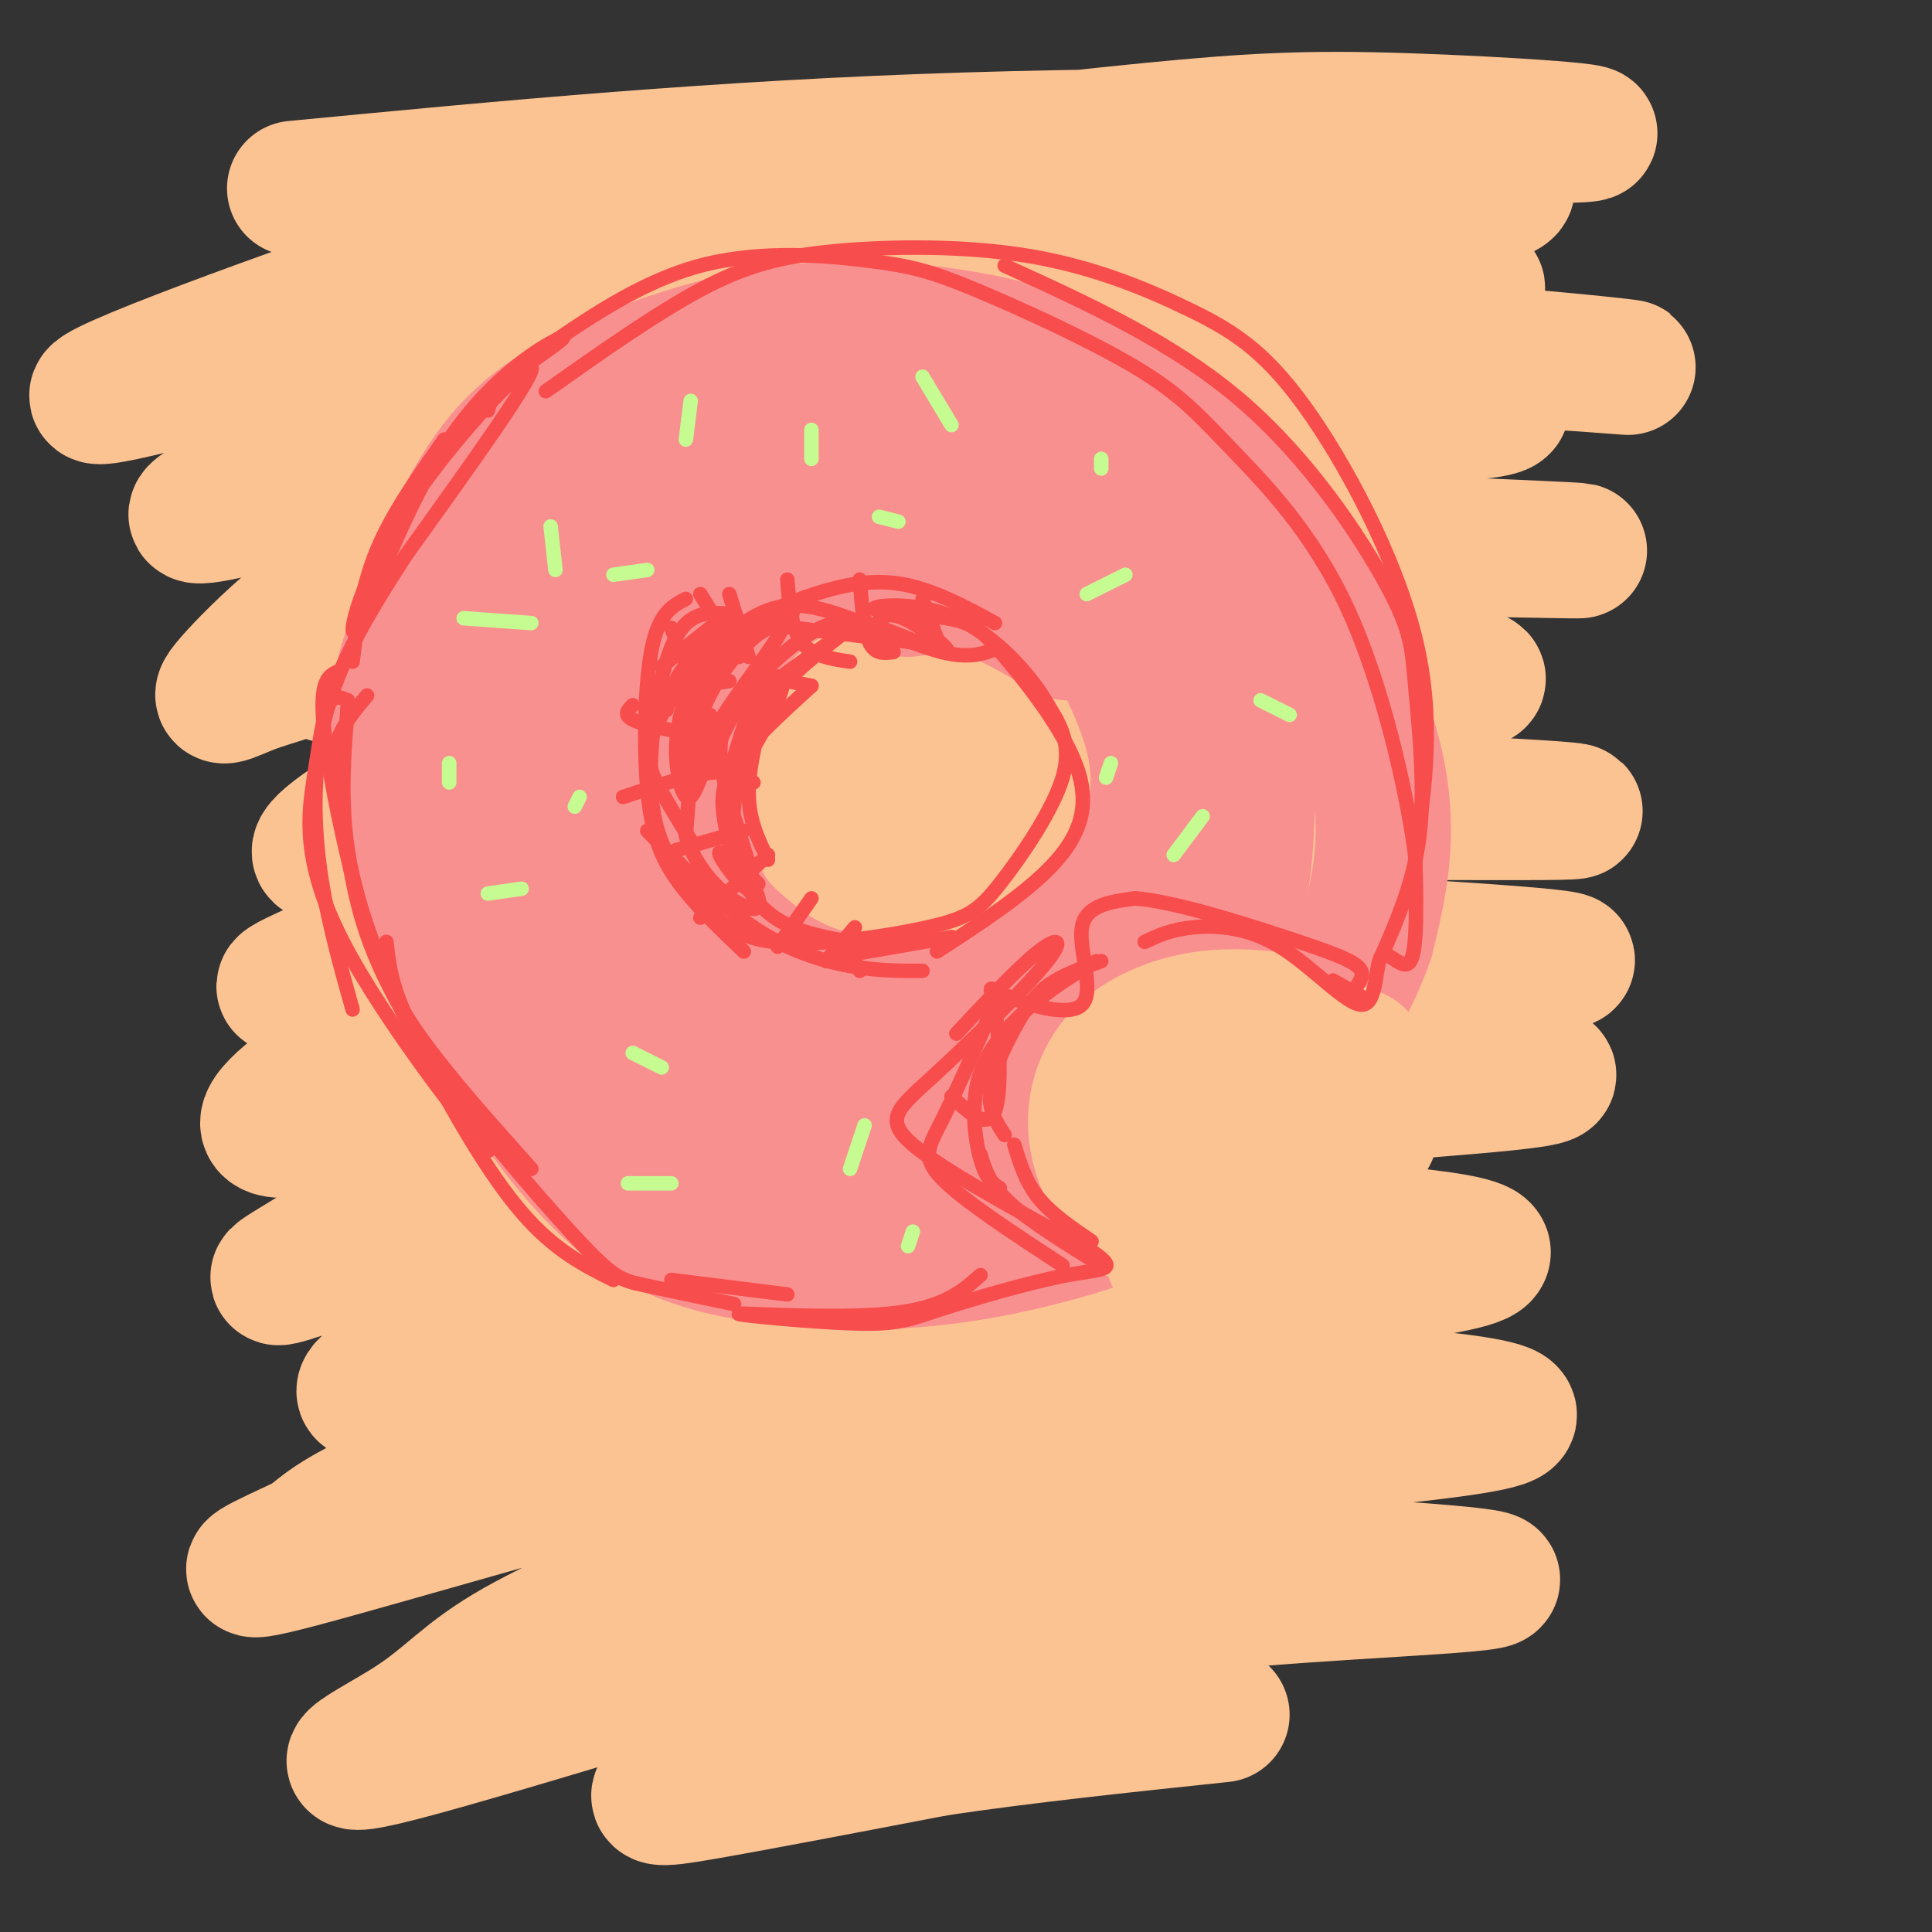 <svg viewBox='0 0 400 400' version='1.1' xmlns='http://www.w3.org/2000/svg' xmlns:xlink='http://www.w3.org/1999/xlink'><rect x="0" y="0" width="400" height="400" fill="#333333" stroke="none"/><g fill='none' stroke='rgb(252,195,146)' stroke-width='28' stroke-linecap='round' stroke-linejoin='round'><path d='M61,39c43.854,-4.205 87.708,-8.411 139,-10c51.292,-1.589 110.023,-0.563 125,-1c14.977,-0.437 -13.799,-2.339 -34,-3c-20.201,-0.661 -31.827,-0.081 -53,2c-21.173,2.081 -51.892,5.663 -77,10c-25.108,4.337 -44.606,9.431 -76,20c-31.394,10.569 -74.683,26.615 -63,25c11.683,-1.615 78.338,-20.890 121,-31c42.662,-10.110 61.331,-11.055 80,-12'/><path d='M223,39c37.634,-2.767 91.719,-3.686 89,0c-2.719,3.686 -62.244,11.977 -91,17c-28.756,5.023 -26.745,6.778 -44,14c-17.255,7.222 -53.777,19.909 -80,34c-26.223,14.091 -42.145,29.584 -48,36c-5.855,6.416 -1.641,3.755 3,2c4.641,-1.755 9.710,-2.602 24,-9c14.290,-6.398 37.799,-18.345 64,-29c26.201,-10.655 55.092,-20.017 83,-25c27.908,-4.983 54.832,-5.587 77,-5c22.168,0.587 39.581,2.363 37,2c-2.581,-0.363 -25.156,-2.867 -50,-4c-24.844,-1.133 -51.955,-0.895 -81,2c-29.045,2.895 -60.022,8.448 -91,14'/><path d='M115,88c-24.282,4.888 -39.486,10.108 -33,7c6.486,-3.108 34.663,-14.546 55,-21c20.337,-6.454 32.834,-7.926 43,-10c10.166,-2.074 18.001,-4.750 45,-5c26.999,-0.250 73.164,1.927 80,1c6.836,-0.927 -25.656,-4.957 -62,-4c-36.344,0.957 -76.540,6.902 -100,11c-23.460,4.098 -30.183,6.349 -46,13c-15.817,6.651 -40.727,17.704 -51,23c-10.273,5.296 -5.908,4.837 13,0c18.908,-4.837 52.359,-14.053 77,-19c24.641,-4.947 40.471,-5.625 54,-7c13.529,-1.375 24.758,-3.447 52,-2c27.242,1.447 70.498,6.413 69,9c-1.498,2.587 -47.749,2.793 -94,3'/><path d='M217,87c-28.275,2.770 -51.962,8.195 -68,13c-16.038,4.805 -24.427,8.989 -44,18c-19.573,9.011 -50.329,22.847 -33,22c17.329,-0.847 82.745,-16.378 113,-24c30.255,-7.622 25.349,-7.334 53,-6c27.651,1.334 87.857,3.716 89,4c1.143,0.284 -56.778,-1.530 -91,0c-34.222,1.530 -44.747,6.404 -57,10c-12.253,3.596 -26.236,5.915 -53,18c-26.764,12.085 -66.310,33.935 -59,35c7.310,1.065 61.475,-18.655 93,-28c31.525,-9.345 40.409,-8.313 52,-9c11.591,-0.687 25.890,-3.091 48,-3c22.110,0.091 52.029,2.678 45,4c-7.029,1.322 -51.008,1.378 -79,3c-27.992,1.622 -39.996,4.811 -52,8'/><path d='M174,152c-17.048,3.704 -33.668,8.966 -49,15c-15.332,6.034 -29.374,12.842 -37,18c-7.626,5.158 -8.834,8.666 -17,13c-8.166,4.334 -23.290,9.494 1,4c24.290,-5.494 87.994,-21.642 119,-30c31.006,-8.358 29.314,-8.927 56,-8c26.686,0.927 81.751,3.351 79,4c-2.751,0.649 -63.319,-0.475 -97,1c-33.681,1.475 -40.477,5.550 -56,10c-15.523,4.450 -39.774,9.274 -68,22c-28.226,12.726 -60.429,33.354 -46,33c14.429,-0.354 75.488,-21.692 114,-32c38.512,-10.308 54.478,-9.588 84,-8c29.522,1.588 72.602,4.043 67,5c-5.602,0.957 -59.886,0.416 -96,3c-36.114,2.584 -54.057,8.292 -72,14'/><path d='M156,216c-18.822,4.275 -29.876,7.962 -45,16c-15.124,8.038 -34.316,20.427 -45,27c-10.684,6.573 -12.860,7.330 3,2c15.860,-5.330 49.756,-16.745 75,-24c25.244,-7.255 41.837,-10.348 56,-13c14.163,-2.652 25.898,-4.863 54,-5c28.102,-0.137 72.573,1.800 66,4c-6.573,2.200 -64.190,4.662 -103,10c-38.810,5.338 -58.811,13.554 -74,20c-15.189,6.446 -25.564,11.124 -41,19c-15.436,7.876 -35.932,18.949 -22,16c13.932,-2.949 62.291,-19.921 92,-28c29.709,-8.079 40.768,-7.264 52,-7c11.232,0.264 22.638,-0.023 43,1c20.362,1.023 49.680,3.354 37,7c-12.680,3.646 -67.357,8.606 -98,12c-30.643,3.394 -37.250,5.221 -55,11c-17.750,5.779 -46.643,15.508 -63,22c-16.357,6.492 -20.179,9.746 -24,13'/><path d='M64,319c-9.008,4.323 -19.527,8.629 -2,4c17.527,-4.629 63.100,-18.194 91,-25c27.900,-6.806 38.129,-6.853 48,-8c9.871,-1.147 19.386,-3.394 47,-3c27.614,0.394 73.329,3.429 63,7c-10.329,3.571 -76.702,7.678 -112,12c-35.298,4.322 -39.519,8.861 -51,15c-11.481,6.139 -30.220,13.880 -41,20c-10.780,6.120 -13.601,10.619 -22,16c-8.399,5.381 -22.378,11.645 2,5c24.378,-6.645 87.111,-26.197 118,-35c30.889,-8.803 29.932,-6.856 48,-5c18.068,1.856 55.159,3.621 56,5c0.841,1.379 -34.567,2.372 -60,5c-25.433,2.628 -40.889,6.890 -59,14c-18.111,7.110 -38.876,17.068 -48,22c-9.124,4.932 -6.607,4.838 4,3c10.607,-1.838 29.303,-5.419 48,-9'/><path d='M194,362c17.833,-2.667 38.417,-4.833 59,-7'/></g>
<g fill='none' stroke='rgb(249,144,144)' stroke-width='28' stroke-linecap='round' stroke-linejoin='round'><path d='M216,250c-5.107,1.821 -10.213,3.642 -19,5c-8.787,1.358 -21.254,2.252 -32,1c-10.746,-1.252 -19.771,-4.649 -28,-9c-8.229,-4.351 -15.661,-9.655 -22,-16c-6.339,-6.345 -11.586,-13.732 -16,-21c-4.414,-7.268 -7.996,-14.418 -11,-24c-3.004,-9.582 -5.430,-21.595 -6,-30c-0.570,-8.405 0.715,-13.203 2,-18'/><path d='M84,138c2.744,-9.859 8.604,-25.505 15,-36c6.396,-10.495 13.329,-15.839 24,-21c10.671,-5.161 25.080,-10.139 39,-12c13.920,-1.861 27.350,-0.603 37,1c9.650,1.603 15.518,3.553 21,6c5.482,2.447 10.577,5.390 17,10c6.423,4.610 14.175,10.885 19,15c4.825,4.115 6.722,6.069 12,16c5.278,9.931 13.937,27.837 17,42c3.063,14.163 0.532,24.581 -2,35'/><path d='M283,194c-4.109,12.298 -13.383,25.542 -19,33c-5.617,7.458 -7.577,9.131 -11,12c-3.423,2.869 -8.309,6.933 -18,11c-9.691,4.067 -24.187,8.138 -38,10c-13.813,1.862 -26.945,1.514 -38,0c-11.055,-1.514 -20.034,-4.193 -28,-10c-7.966,-5.807 -14.919,-14.742 -20,-22c-5.081,-7.258 -8.291,-12.839 -11,-19c-2.709,-6.161 -4.917,-12.903 -6,-21c-1.083,-8.097 -1.042,-17.548 -1,-27'/><path d='M93,161c-0.152,-8.171 -0.033,-15.100 1,-22c1.033,-6.900 2.979,-13.771 6,-20c3.021,-6.229 7.119,-11.817 12,-17c4.881,-5.183 10.547,-9.962 18,-14c7.453,-4.038 16.693,-7.334 25,-9c8.307,-1.666 15.682,-1.700 24,-1c8.318,0.700 17.580,2.135 25,4c7.420,1.865 12.997,4.162 22,11c9.003,6.838 21.432,18.219 28,28c6.568,9.781 7.276,17.962 5,33c-2.276,15.038 -7.536,36.933 -11,49c-3.464,12.067 -5.133,14.305 -10,19c-4.867,4.695 -12.934,11.848 -21,19'/><path d='M217,241c-9.005,5.180 -21.017,8.630 -35,8c-13.983,-0.630 -29.935,-5.342 -40,-9c-10.065,-3.658 -14.242,-6.264 -20,-11c-5.758,-4.736 -13.098,-11.602 -18,-19c-4.902,-7.398 -7.365,-15.329 -9,-20c-1.635,-4.671 -2.443,-6.084 -3,-11c-0.557,-4.916 -0.865,-13.336 2,-24c2.865,-10.664 8.902,-23.572 16,-33c7.098,-9.428 15.256,-15.378 23,-20c7.744,-4.622 15.075,-7.918 23,-10c7.925,-2.082 16.444,-2.950 26,-2c9.556,0.950 20.150,3.717 29,7c8.850,3.283 15.957,7.081 22,12c6.043,4.919 11.021,10.960 16,17'/><path d='M249,126c4.190,5.805 6.664,11.819 8,20c1.336,8.181 1.534,18.530 1,27c-0.534,8.470 -1.801,15.063 -3,21c-1.199,5.937 -2.329,11.219 -8,19c-5.671,7.781 -15.882,18.062 -25,24c-9.118,5.938 -17.143,7.533 -23,9c-5.857,1.467 -9.544,2.806 -21,1c-11.456,-1.806 -30.679,-6.756 -44,-13c-13.321,-6.244 -20.738,-13.781 -26,-19c-5.262,-5.219 -8.369,-8.121 -10,-16c-1.631,-7.879 -1.785,-20.737 0,-31c1.785,-10.263 5.510,-17.932 10,-25c4.490,-7.068 9.745,-13.534 15,-20'/><path d='M123,123c6.272,-6.202 14.453,-11.708 19,-15c4.547,-3.292 5.460,-4.369 15,-6c9.540,-1.631 27.709,-3.815 39,-4c11.291,-0.185 15.706,1.630 22,5c6.294,3.370 14.466,8.294 19,11c4.534,2.706 5.430,3.193 8,7c2.570,3.807 6.815,10.934 9,19c2.185,8.066 2.311,17.071 3,23c0.689,5.929 1.942,8.782 -3,19c-4.942,10.218 -16.077,27.801 -23,36c-6.923,8.199 -9.633,7.015 -15,9c-5.367,1.985 -13.391,7.139 -26,7c-12.609,-0.139 -29.805,-5.569 -47,-11'/><path d='M143,223c-12.661,-7.199 -20.814,-19.697 -25,-27c-4.186,-7.303 -4.407,-9.411 -5,-13c-0.593,-3.589 -1.560,-8.658 0,-17c1.560,-8.342 5.645,-19.957 9,-27c3.355,-7.043 5.979,-9.513 9,-13c3.021,-3.487 6.439,-7.991 16,-12c9.561,-4.009 25.266,-7.522 38,-7c12.734,0.522 22.496,5.078 31,11c8.504,5.922 15.751,13.210 20,19c4.249,5.790 5.500,10.083 6,15c0.500,4.917 0.250,10.459 0,16'/><path d='M242,168c-1.577,8.825 -5.519,22.887 -11,32c-5.481,9.113 -12.500,13.279 -22,17c-9.500,3.721 -21.483,6.999 -33,8c-11.517,1.001 -22.570,-0.274 -32,-4c-9.430,-3.726 -17.237,-9.902 -22,-16c-4.763,-6.098 -6.483,-12.119 -7,-21c-0.517,-8.881 0.168,-20.622 1,-28c0.832,-7.378 1.809,-10.394 6,-16c4.191,-5.606 11.595,-13.803 19,-22'/><path d='M141,118c9.311,-6.400 23.089,-11.400 32,-13c8.911,-1.600 12.956,0.200 17,2'/><path d='M182,117c-6.894,-0.219 -13.788,-0.438 -21,4c-7.212,4.438 -14.743,13.534 -18,25c-3.257,11.466 -2.241,25.301 0,34c2.241,8.699 5.708,12.262 10,16c4.292,3.738 9.408,7.651 17,10c7.592,2.349 17.659,3.132 26,2c8.341,-1.132 14.954,-4.181 21,-9c6.046,-4.819 11.523,-11.410 17,-18'/><path d='M234,181c4.499,-7.212 7.248,-16.241 5,-27c-2.248,-10.759 -9.491,-23.248 -14,-30c-4.509,-6.752 -6.284,-7.768 -11,-10c-4.716,-2.232 -12.374,-5.680 -19,-7c-6.626,-1.320 -12.222,-0.511 -20,2c-7.778,2.511 -17.739,6.722 -24,11c-6.261,4.278 -8.823,8.621 -11,12c-2.177,3.379 -3.971,5.794 -6,14c-2.029,8.206 -4.294,22.202 -3,33c1.294,10.798 6.147,18.399 11,26'/><path d='M142,205c8.158,7.257 23.053,12.399 30,15c6.947,2.601 5.947,2.662 12,1c6.053,-1.662 19.158,-5.046 17,-5c-2.158,0.046 -19.579,3.523 -37,7'/><path d='M188,122c4.750,-0.750 9.500,-1.500 15,0c5.500,1.500 11.750,5.250 18,9'/></g>
<g fill='none' stroke='rgb(252,195,146)' stroke-width='28' stroke-linecap='round' stroke-linejoin='round'><path d='M258,259c-1.072,-3.976 -2.145,-7.952 -1,-12c1.145,-4.048 4.507,-8.167 7,-11c2.493,-2.833 4.117,-4.381 9,-4c4.883,0.381 13.026,2.692 10,3c-3.026,0.308 -17.223,-1.387 -25,-1c-7.777,0.387 -9.136,2.856 -11,10c-1.864,7.144 -4.233,18.962 -4,16c0.233,-2.962 3.066,-20.703 6,-30c2.934,-9.297 5.967,-10.148 9,-11'/><path d='M258,219c3.195,-2.590 6.681,-3.567 12,-3c5.319,0.567 12.471,2.676 11,3c-1.471,0.324 -11.566,-1.136 -19,-1c-7.434,0.136 -12.207,1.870 -16,4c-3.793,2.130 -6.605,4.656 -9,7c-2.395,2.344 -4.374,4.507 -4,9c0.374,4.493 3.100,11.318 4,8c0.900,-3.318 -0.027,-16.778 2,-24c2.027,-7.222 7.008,-8.206 11,-9c3.992,-0.794 6.996,-1.397 10,-2'/><path d='M260,211c2.827,-0.234 4.896,0.180 3,0c-1.896,-0.180 -7.756,-0.956 -14,0c-6.244,0.956 -12.874,3.642 -17,8c-4.126,4.358 -5.750,10.388 -5,16c0.750,5.612 3.875,10.806 7,16'/></g>
<g fill='none' stroke='rgb(248,77,77)' stroke-width='3' stroke-linecap='round' stroke-linejoin='round'><path d='M73,137c0.917,-7.667 1.833,-15.333 5,-23c3.167,-7.667 8.583,-15.333 14,-23'/><path d='M107,77c5.828,-4.050 11.656,-8.099 9,-7c-2.656,1.099 -13.794,7.347 -23,21c-9.206,13.653 -16.478,34.711 -19,39c-2.522,4.289 -0.294,-8.191 9,-23c9.294,-14.809 25.656,-31.945 27,-31c1.344,0.945 -12.328,19.973 -26,39'/><path d='M84,115c-7.440,11.512 -13.042,20.792 -16,31c-2.958,10.208 -3.274,21.345 -2,32c1.274,10.655 4.137,20.827 7,31'/><path d='M76,144c-3.211,3.812 -6.422,7.623 -7,13c-0.578,5.377 1.476,12.319 3,20c1.524,7.681 2.518,16.103 10,30c7.482,13.897 21.452,33.271 19,31c-2.452,-2.271 -21.327,-26.186 -30,-43c-8.673,-16.814 -7.143,-26.527 -6,-34c1.143,-7.473 1.898,-12.707 3,-15c1.102,-2.293 2.551,-1.647 4,-1'/><path d='M72,145c-0.016,4.879 -2.056,17.576 0,31c2.056,13.424 8.207,27.576 15,41c6.793,13.424 14.226,26.121 21,34c6.774,7.879 12.887,10.939 19,14'/><path d='M70,139c-1.917,0.887 -3.833,1.774 -3,11c0.833,9.226 4.417,26.792 8,39c3.583,12.208 7.167,19.060 13,27c5.833,7.940 13.917,16.970 22,26'/><path d='M80,195c0.714,6.232 1.429,12.464 9,24c7.571,11.536 22.000,28.375 30,37c8.000,8.625 9.571,9.036 14,10c4.429,0.964 11.714,2.482 19,4'/><path d='M139,265c0.000,0.000 24.000,3.000 24,3'/><path d='M157,183c-2.185,-2.113 -4.369,-4.226 -5,-9c-0.631,-4.774 0.292,-12.208 2,-18c1.708,-5.792 4.202,-9.940 8,-14c3.798,-4.060 8.899,-8.030 14,-12'/><path d='M179,128c-6.845,4.702 -13.690,9.405 -17,12c-3.310,2.595 -3.083,3.083 -4,7c-0.917,3.917 -2.976,11.262 -3,17c-0.024,5.738 1.988,9.869 4,14'/><path d='M142,124c-2.750,1.423 -5.500,2.845 -7,10c-1.500,7.155 -1.750,20.042 -1,29c0.750,8.958 2.500,13.988 6,19c3.500,5.012 8.750,10.006 14,15'/><path d='M134,172c7.400,7.578 14.800,15.156 22,20c7.200,4.844 14.200,6.956 20,8c5.800,1.044 10.400,1.022 15,1'/><path d='M174,198c0.000,0.000 23.000,-4.000 23,-4'/><path d='M176,195c-6.702,-1.220 -13.405,-2.440 -18,-7c-4.595,-4.560 -7.083,-12.458 -8,-18c-0.917,-5.542 -0.262,-8.726 3,-13c3.262,-4.274 9.131,-9.637 15,-15'/><path d='M137,138c3.956,-3.178 7.911,-6.356 10,-8c2.089,-1.644 2.311,-1.756 9,-1c6.689,0.756 19.844,2.378 33,4'/><path d='M138,147c0.917,-4.179 1.833,-8.357 8,-13c6.167,-4.643 17.583,-9.750 26,-12c8.417,-2.250 13.833,-1.643 19,0c5.167,1.643 10.083,4.321 15,7'/><path d='M207,134c-3.011,1.244 -6.022,2.489 -12,1c-5.978,-1.489 -14.922,-5.711 -22,-8c-7.078,-2.289 -12.289,-2.644 -19,2c-6.711,4.644 -14.922,14.289 -18,21c-3.078,6.711 -1.022,10.489 1,14c2.022,3.511 4.011,6.756 6,10'/><path d='M150,127c-3.990,-0.174 -7.980,-0.349 -11,7c-3.020,7.349 -5.069,22.221 -4,32c1.069,9.779 5.258,14.466 9,19c3.742,4.534 7.039,8.914 16,10c8.961,1.086 23.588,-1.121 32,-3c8.412,-1.879 10.611,-3.429 15,-9c4.389,-5.571 10.968,-15.163 13,-22c2.032,-6.837 -0.484,-10.918 -3,-15'/><path d='M217,146c-3.527,-6.257 -10.843,-14.398 -19,-18c-8.157,-3.602 -17.154,-2.664 -17,-2c0.154,0.664 9.458,1.054 15,2c5.542,0.946 7.320,2.450 12,8c4.680,5.550 12.260,15.148 15,23c2.740,7.852 0.640,13.958 -5,20c-5.640,6.042 -14.820,12.021 -24,18'/><path d='M207,246c-1.405,-0.899 -2.810,-1.798 -4,-6c-1.190,-4.202 -2.167,-11.708 0,-18c2.167,-6.292 7.476,-11.369 12,-15c4.524,-3.631 8.262,-5.815 12,-8'/><path d='M228,199c-4.024,1.429 -8.048,2.857 -11,5c-2.952,2.143 -4.833,5.000 -7,9c-2.167,4.000 -4.619,9.143 -5,13c-0.381,3.857 1.310,6.429 3,9'/><path d='M210,237c1.167,3.833 2.333,7.667 5,11c2.667,3.333 6.833,6.167 11,9'/><path d='M203,239c0.917,3.083 1.833,6.167 6,10c4.167,3.833 11.583,8.417 19,13'/><path d='M220,262c-10.333,-6.756 -20.667,-13.511 -25,-18c-4.333,-4.489 -2.667,-6.711 0,-12c2.667,-5.289 6.333,-13.644 10,-22'/><path d='M198,214c6.466,-6.904 12.931,-13.809 17,-17c4.069,-3.191 5.740,-2.670 1,3c-4.740,5.670 -15.892,16.488 -23,23c-7.108,6.512 -10.174,8.718 -4,14c6.174,5.282 21.587,13.641 37,22'/><path d='M226,259c6.012,4.170 2.543,3.596 -5,5c-7.543,1.404 -19.159,4.785 -26,7c-6.841,2.215 -8.906,3.264 -18,3c-9.094,-0.264 -25.218,-1.840 -24,-2c1.218,-0.160 19.776,1.097 31,0c11.224,-1.097 15.112,-4.549 19,-8'/><path d='M197,227c3.730,3.507 7.460,7.015 9,3c1.540,-4.015 0.891,-15.551 0,-21c-0.891,-5.449 -2.022,-4.811 2,-3c4.022,1.811 13.198,4.795 16,2c2.802,-2.795 -0.771,-11.370 0,-16c0.771,-4.630 5.885,-5.315 11,-6'/><path d='M235,186c7.821,0.571 21.875,5.000 31,8c9.125,3.000 13.321,4.571 15,6c1.679,1.429 0.839,2.714 0,4'/><path d='M276,203c0.000,0.000 7.000,4.000 7,4'/><path d='M237,195c2.684,-1.264 5.368,-2.528 10,-3c4.632,-0.472 11.214,-0.151 18,4c6.786,4.151 13.778,12.133 17,12c3.222,-0.133 2.675,-8.382 4,-10c1.325,-1.618 4.521,3.395 6,1c1.479,-2.395 1.239,-12.197 1,-22'/><path d='M293,177c-1.758,-13.165 -6.654,-35.077 -14,-51c-7.346,-15.923 -17.143,-25.856 -24,-33c-6.857,-7.144 -10.774,-11.497 -20,-17c-9.226,-5.503 -23.762,-12.155 -33,-16c-9.238,-3.845 -13.180,-4.881 -22,-6c-8.820,-1.119 -22.520,-2.320 -35,1c-12.480,3.320 -23.740,11.160 -35,19'/><path d='M110,74c-7.333,5.000 -8.167,8.000 -9,11'/><path d='M113,81c11.338,-8.008 22.677,-16.015 32,-21c9.323,-4.985 16.631,-6.947 28,-8c11.369,-1.053 26.798,-1.196 40,1c13.202,2.196 24.178,6.733 33,11c8.822,4.267 15.491,8.264 24,20c8.509,11.736 18.860,31.210 23,48c4.140,16.790 2.070,30.895 0,45'/><path d='M293,177c0.000,7.500 0.000,3.750 0,0'/><path d='M208,55c17.474,7.970 34.947,15.939 49,28c14.053,12.061 24.684,28.212 30,38c5.316,9.788 5.316,13.212 6,21c0.684,7.788 2.053,19.939 1,30c-1.053,10.061 -4.526,18.030 -8,26'/></g>
<g fill='none' stroke='rgb(198,251,145)' stroke-width='3' stroke-linecap='round' stroke-linejoin='round'><path d='M96,128c0.000,0.000 14.000,1.000 14,1'/><path d='M114,109c0.000,0.000 1.000,9.000 1,9'/><path d='M143,83c0.000,0.000 -1.000,8.000 -1,8'/><path d='M127,119c0.000,0.000 7.000,-1.000 7,-1'/><path d='M101,185c0.000,0.000 7.000,-1.000 7,-1'/><path d='M93,158c0.000,0.000 0.000,4.000 0,4'/><path d='M120,165c0.000,0.000 -1.000,2.000 -1,2'/><path d='M131,218c0.000,0.000 6.000,3.000 6,3'/><path d='M130,245c0.000,0.000 9.000,0.000 9,0'/><path d='M179,233c0.000,0.000 -3.000,9.000 -3,9'/><path d='M189,255c0.000,0.000 -1.000,3.000 -1,3'/><path d='M191,78c0.000,0.000 6.000,10.000 6,10'/><path d='M228,95c0.000,0.000 0.000,2.000 0,2'/><path d='M261,145c0.000,0.000 6.000,3.000 6,3'/><path d='M249,169c0.000,0.000 -6.000,8.000 -6,8'/><path d='M230,158c0.000,0.000 -1.000,3.000 -1,3'/><path d='M225,123c0.000,0.000 8.000,-4.000 8,-4'/><path d='M182,107c0.000,0.000 4.000,1.000 4,1'/><path d='M168,89c0.000,0.000 0.000,6.000 0,6'/></g>
<g fill='none' stroke='rgb(248,77,77)' stroke-width='3' stroke-linecap='round' stroke-linejoin='round'><path d='M147,148c-1.344,1.900 -2.688,3.800 -4,5c-1.312,1.200 -2.591,1.700 -2,-2c0.591,-3.700 3.050,-11.599 9,-17c5.950,-5.401 15.389,-8.303 14,-7c-1.389,1.303 -13.605,6.812 -19,15c-5.395,8.188 -3.970,19.054 -3,21c0.970,1.946 1.485,-5.027 2,-12'/><path d='M144,151c1.597,-4.900 4.589,-11.150 9,-16c4.411,-4.850 10.240,-8.300 9,-5c-1.240,3.300 -9.549,13.348 -14,21c-4.451,7.652 -5.045,12.906 -2,8c3.045,-4.906 9.727,-19.973 11,-21c1.273,-1.027 -2.864,11.987 -7,25'/><path d='M150,163c2.187,-1.026 11.155,-16.090 12,-21c0.845,-4.910 -6.434,0.336 -11,7c-4.566,6.664 -6.420,14.747 -8,16c-1.580,1.253 -2.888,-4.324 -3,-9c-0.112,-4.676 0.970,-8.451 2,-12c1.030,-3.549 2.009,-6.871 2,-2c-0.009,4.871 -1.004,17.936 -2,31'/><path d='M142,173c2.500,8.424 9.750,13.984 13,15c3.250,1.016 2.499,-2.512 0,-6c-2.499,-3.488 -6.745,-6.935 -6,-5c0.745,1.935 6.481,9.253 7,7c0.519,-2.253 -4.181,-14.078 -6,-22c-1.819,-7.922 -0.759,-11.940 3,-17c3.759,-5.060 10.217,-11.160 15,-14c4.783,-2.840 7.892,-2.420 11,-2'/><path d='M179,129c6.012,1.488 15.542,6.208 17,6c1.458,-0.208 -5.155,-5.345 -9,-7c-3.845,-1.655 -4.923,0.173 -6,2'/><path d='M151,123c0.000,0.000 4.000,13.000 4,13'/><path d='M163,141c0.000,0.000 5.000,1.000 5,1'/><path d='M163,120c0.417,5.083 0.833,10.167 3,13c2.167,2.833 6.083,3.417 10,4'/><path d='M178,120c0.417,5.250 0.833,10.500 2,13c1.167,2.500 3.083,2.250 5,2'/><path d='M191,124c0.000,0.000 4.000,11.000 4,11'/><path d='M129,165c6.750,-2.250 13.500,-4.500 18,-5c4.500,-0.500 6.750,0.750 9,2'/><path d='M140,176c0.000,0.000 14.000,-4.000 14,-4'/><path d='M145,190c0.000,0.000 14.000,-13.000 14,-13'/><path d='M161,196c0.000,0.000 7.000,-10.000 7,-10'/><path d='M171,199c0.000,0.000 6.000,-7.000 6,-7'/><path d='M178,201c0.000,0.000 -2.000,-4.000 -2,-4'/><path d='M131,146c-1.000,1.000 -2.000,2.000 0,3c2.000,1.000 7.000,2.000 12,3'/><path d='M139,130c1.500,4.083 3.000,8.167 5,10c2.000,1.833 4.500,1.417 7,1'/><path d='M145,123c0.000,0.000 8.000,13.000 8,13'/></g>
</svg>